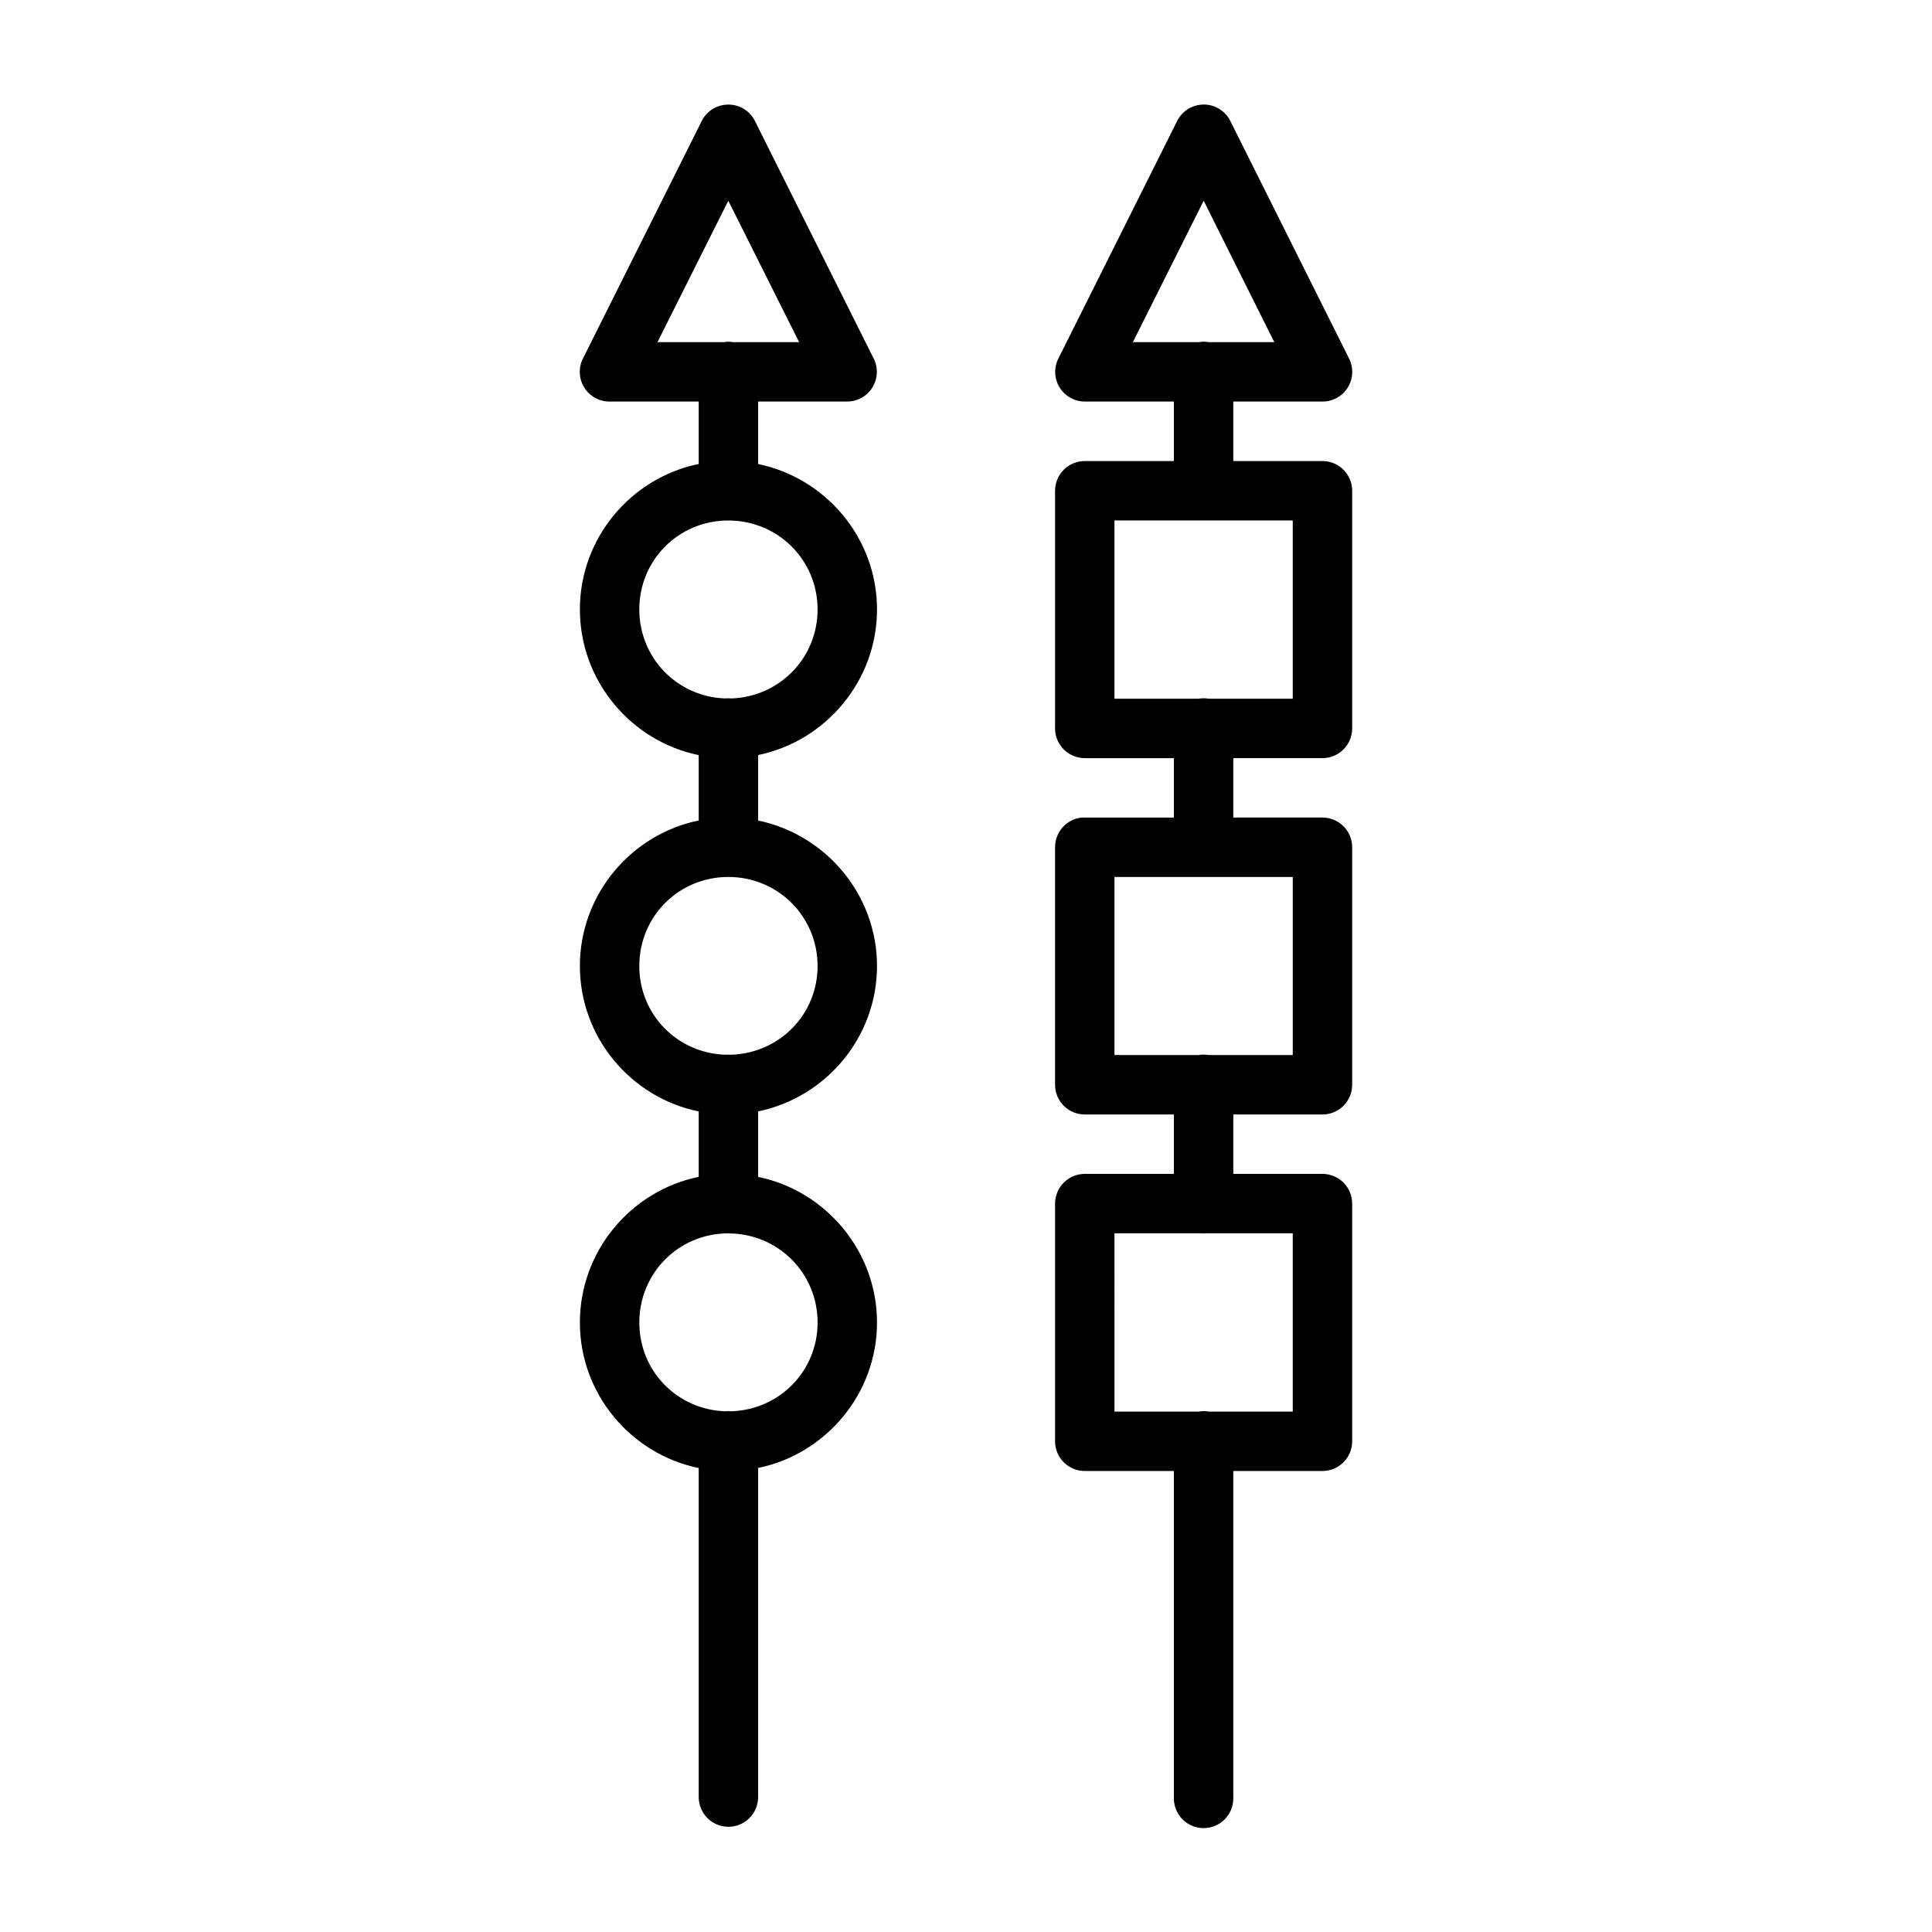 <?xml version="1.0" encoding="UTF-8"?>
<!-- Uploaded to: SVG Repo, www.svgrepo.com, Generator: SVG Repo Mixer Tools -->
<svg fill="#000000" width="800px" height="800px" version="1.1" viewBox="144 144 512 512" xmlns="http://www.w3.org/2000/svg">
 <path d="m463.04 171.7c-0.266 0-0.531 0.016-0.797 0.047-2.691 0.258-5.059 1.875-6.273 4.289l-31.504 62.992c-1.219 2.438-1.09 5.336 0.344 7.656 1.434 2.32 3.969 3.734 6.699 3.734h23.582v15.762h-23.582c-2.102-0.008-4.113 0.82-5.598 2.305s-2.316 3.496-2.309 5.598v62.93c-0.008 2.098 0.824 4.113 2.309 5.598 1.484 1.48 3.496 2.312 5.598 2.305h23.582v15.742h-23.582c-0.273-0.012-0.547-0.012-0.816 0-4.027 0.406-7.094 3.797-7.09 7.844v62.992c0.004 2.09 0.84 4.09 2.324 5.566 1.48 1.473 3.488 2.297 5.582 2.289h23.582v15.742h-23.582c-2.102-0.008-4.113 0.824-5.598 2.309-1.484 1.48-2.316 3.496-2.309 5.594v62.992c0.02 4.348 3.559 7.859 7.906 7.844h23.582v86.59c-0.047 2.121 0.762 4.168 2.246 5.68 1.48 1.516 3.508 2.371 5.629 2.371 2.117 0 4.144-0.855 5.629-2.371 1.48-1.512 2.289-3.559 2.242-5.68v-86.59h23.66c4.324-0.02 7.824-3.519 7.844-7.844v-62.992c0.016-4.344-3.496-7.883-7.844-7.902h-23.66v-15.742h23.66c4.332-0.02 7.832-3.527 7.844-7.856v-62.992c-0.02-4.324-3.519-7.824-7.844-7.844h-23.66v-15.742h23.66c4.348-0.02 7.859-3.555 7.844-7.902v-62.93c0.016-4.348-3.496-7.887-7.844-7.902h-23.66v-15.762h23.66c2.727-0.004 5.258-1.418 6.688-3.738 1.43-2.32 1.559-5.215 0.34-7.652l-31.488-62.992c-1.328-2.648-4.035-4.324-6.996-4.336zm-126 0.016c-0.242 0-0.484 0.008-0.723 0.031-2.711 0.238-5.109 1.859-6.336 4.289l-31.504 62.992c-1.219 2.438-1.09 5.336 0.344 7.656 1.438 2.32 3.969 3.734 6.699 3.734h23.645v16.543c-17.918 3.66-31.488 19.586-31.488 38.547 0 18.961 13.57 34.938 31.488 38.605v17.328c-17.918 3.66-31.488 19.602-31.488 38.562s13.57 34.883 31.488 38.543v17.328c-17.918 3.672-31.488 19.645-31.488 38.605 0 18.961 13.57 34.902 31.488 38.562v87.375c0.098 4.281 3.594 7.699 7.875 7.699 4.277 0 7.777-3.418 7.871-7.699v-87.391c17.906-3.676 31.504-19.602 31.504-38.547 0-18.941-13.598-34.902-31.504-38.59v-17.359h0.016c17.898-3.684 31.488-19.59 31.488-38.527 0-18.941-13.605-34.863-31.504-38.547v-17.359h0.016c17.898-3.691 31.488-19.652 31.488-38.59 0-18.941-13.605-34.848-31.504-38.531v-16.559h23.602c2.723-0.004 5.254-1.418 6.684-3.738 1.43-2.32 1.559-5.215 0.34-7.652l-31.488-62.992c-1.336-2.644-4.047-4.316-7.008-4.32zm-0.031 25.477 18.773 37.484h-17.453c-0.473-0.086-0.949-0.125-1.43-0.125-0.379 0.016-0.762 0.055-1.137 0.125h-17.527zm125.98 0 18.715 37.484h-17.453c-0.449-0.082-0.91-0.125-1.367-0.125-0.391 0.012-0.781 0.055-1.168 0.125h-17.496zm-23.645 84.73h23.062c0.328 0.02 0.656 0.02 0.984 0h23.199v47.246h-22.199c-0.5-0.086-1.004-0.129-1.508-0.121-0.43 0.008-0.855 0.047-1.277 0.121h-22.262zm-102.43 0.016h0.215c13.078 0.066 23.539 10.477 23.539 23.57 0 12.867-10.117 23.168-22.875 23.586-0.297-0.035-0.598-0.047-0.895-0.047-0.23 0.004-0.461 0.02-0.691 0.047-12.75-0.426-22.785-10.727-22.785-23.586 0-13.105 10.402-23.52 23.492-23.57zm0.094 94.465c13.137 0 23.66 10.465 23.66 23.602 0 12.875-10.148 23.105-22.922 23.508-0.48-0.047-0.965-0.047-1.445 0-12.793-0.379-22.879-10.617-22.879-23.508 0-13.137 10.449-23.602 23.586-23.602zm102.34 0h47.246v47.184h-22.371c-0.711-0.117-1.434-0.137-2.152-0.059-0.117 0.016-0.234 0.039-0.352 0.059h-22.371zm0 94.434h22.953c0.43 0.035 0.863 0.035 1.293 0h23v47.246h-22.246c-0.484-0.086-0.973-0.125-1.461-0.121-0.406 0.008-0.812 0.051-1.215 0.121h-22.324zm-102.55 0.016c0.156 0.008 0.316 0.016 0.477 0.016h0.031c12.996 0.156 23.367 10.578 23.367 23.613 0 12.859-10.102 23.094-22.848 23.527-0.305-0.035-0.613-0.051-0.922-0.047-0.211 0.004-0.422 0.02-0.629 0.047-12.777-0.395-22.848-10.645-22.848-23.527 0-13.062 10.336-23.512 23.371-23.629z"/>
</svg>